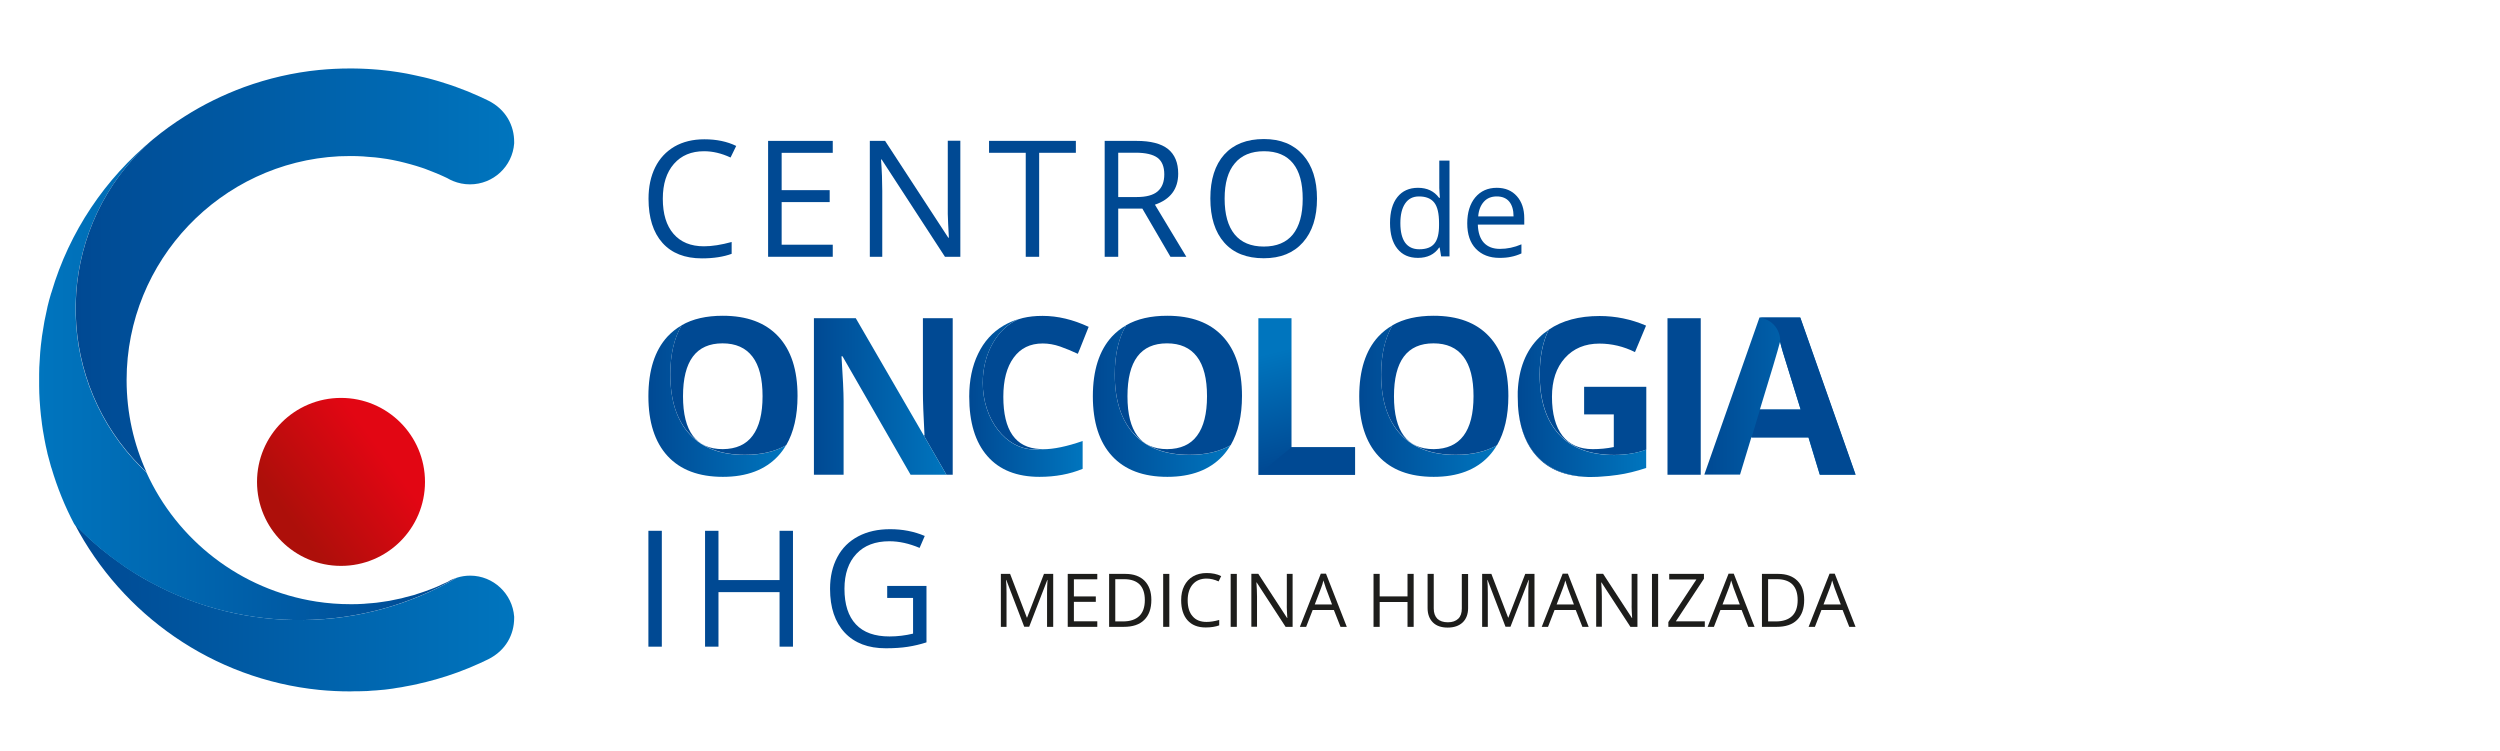 <?xml version="1.0" encoding="utf-8"?>
<!-- Generator: Adobe Illustrator 28.3.0, SVG Export Plug-In . SVG Version: 6.00 Build 0)  -->
<svg version="1.1" id="Camada_1" xmlns="http://www.w3.org/2000/svg" xmlns:xlink="http://www.w3.org/1999/xlink" x="0px" y="0px"
	 viewBox="0 0 203 61" style="enable-background:new 0 0 203 61;" xml:space="preserve">
<style type="text/css">
	.st0{fill:url(#SVGID_1_);}
	.st1{fill:url(#SVGID_00000090296829874509194050000004315698237834866360_);}
	.st2{fill:url(#SVGID_00000085950526768692371000000015900939331537823675_);}
	.st3{fill:url(#SVGID_00000119819041849412214950000007985958210462539905_);}
	.st4{fill:#004993;}
	.st5{fill:url(#SVGID_00000136401746878530095230000006001815011212565913_);}
	.st6{fill:url(#SVGID_00000091736183001156437270000004570664634565869187_);}
	.st7{fill:url(#SVGID_00000117644804189068289400000009154466776259982225_);}
	.st8{fill:url(#SVGID_00000009575010182661066720000013068867441165826724_);}
	.st9{fill:url(#SVGID_00000142173131711850985570000010808130864567858090_);}
	.st10{fill:url(#SVGID_00000103223309463381435510000013442490681081084568_);}
	.st11{fill:url(#SVGID_00000018225527920096848350000004234198504654955651_);}
	.st12{fill:url(#SVGID_00000165219215351845791440000002167943618356626849_);}
	.st13{fill:#1D1D1B;}
</style>
<g>
	<g>
		<g>
			<linearGradient id="SVGID_1_" gradientUnits="userSpaceOnUse" x1="6.04" y1="49.351" x2="41.757" y2="49.351">
				<stop  offset="0" style="stop-color:#004993"/>
				<stop  offset="1" style="stop-color:#0075BE"/>
			</linearGradient>
			<path class="st0" d="M41.75,50.07c0,0.04,0,0.08,0,0.11c0,1.32-0.66,2.64-2.12,3.36c-0.22,0.11-0.45,0.22-0.68,0.32
				c-1.16,0.53-2.36,0.97-3.6,1.32c-0.02,0.01-0.04,0.01-0.05,0.01c-0.18,0.05-0.37,0.1-0.56,0.15c-0.04,0.01-0.07,0.02-0.11,0.03
				c-0.17,0.04-0.34,0.08-0.51,0.12c-0.05,0.01-0.11,0.03-0.16,0.04c-0.15,0.03-0.31,0.07-0.46,0.1c-0.07,0.01-0.14,0.03-0.21,0.04
				c-0.14,0.03-0.28,0.05-0.43,0.08c-0.09,0.02-0.17,0.03-0.25,0.05c-0.13,0.02-0.26,0.04-0.4,0.06c-0.1,0.01-0.19,0.03-0.29,0.05
				c-0.12,0.02-0.24,0.03-0.37,0.05c-0.11,0.01-0.21,0.03-0.32,0.04c-0.12,0.01-0.23,0.02-0.35,0.03c-0.11,0.01-0.23,0.02-0.34,0.03
				c-0.11,0.01-0.23,0.02-0.34,0.02c-0.12,0.01-0.24,0.02-0.36,0.03c-0.11,0.01-0.23,0.01-0.34,0.01c-0.12,0-0.24,0.01-0.36,0.01
				c-0.12,0-0.23,0-0.35,0c-0.11,0-0.22,0.01-0.33,0.01c-0.01,0-0.01,0-0.02,0c-0.01,0-0.01,0-0.02,0c-0.01,0-0.02,0-0.03,0
				c-0.41,0-0.81-0.01-1.21-0.03c-0.01,0-0.01,0-0.01,0c-0.41-0.02-0.83-0.05-1.24-0.09c0,0,0,0,0,0
				c-8.65-0.87-16.02-6.11-19.87-13.47c0.02,0.02,0.04,0.05,0.07,0.07c0.03,0.03,0.06,0.06,0.09,0.09c0.08,0.08,0.16,0.16,0.24,0.24
				c0.08,0.08,0.16,0.16,0.24,0.24c0.03,0.03,0.06,0.06,0.09,0.09c0.13,0.13,0.26,0.25,0.39,0.37c0.01,0.01,0.01,0.01,0.01,0.01
				c0.28,0.26,0.57,0.51,0.86,0.76c0.03,0.03,0.07,0.06,0.1,0.09c0.28,0.23,0.56,0.45,0.85,0.67c0.05,0.04,0.1,0.08,0.15,0.11
				c0.28,0.21,0.57,0.42,0.86,0.62c0.05,0.03,0.1,0.07,0.15,0.11c0.3,0.2,0.6,0.39,0.9,0.58c0.04,0.03,0.09,0.05,0.13,0.08
				c0.32,0.19,0.64,0.38,0.96,0.55c0.03,0.01,0.05,0.03,0.08,0.04c7.73,4.22,17.22,4.1,24.86-0.36c0.34-0.11,0.71-0.17,1.1-0.17
				C40.06,46.75,41.61,48.21,41.75,50.07z"/>
			
				<linearGradient id="SVGID_00000159451138780591378140000005476158562001448628_" gradientUnits="userSpaceOnUse" x1="3.165" y1="30.818" x2="37.064" y2="30.818">
				<stop  offset="0" style="stop-color:#0075BE"/>
				<stop  offset="1" style="stop-color:#004993"/>
			</linearGradient>
			<path style="fill:url(#SVGID_00000159451138780591378140000005476158562001448628_);" d="M36.79,47.02
				c0.09-0.04,0.18-0.07,0.27-0.1c-7.64,4.45-17.13,4.57-24.86,0.36c-0.03-0.01-0.05-0.03-0.08-0.04c-0.32-0.18-0.64-0.36-0.96-0.55
				c-0.04-0.03-0.09-0.05-0.13-0.08c-0.3-0.18-0.6-0.38-0.9-0.58c-0.05-0.04-0.1-0.07-0.15-0.11c-0.29-0.2-0.58-0.4-0.86-0.62
				c-0.05-0.04-0.1-0.08-0.15-0.11c-0.29-0.22-0.57-0.44-0.85-0.67c-0.03-0.03-0.07-0.06-0.1-0.09c-0.29-0.24-0.58-0.5-0.86-0.76
				c-0.01-0.01-0.01-0.01-0.01-0.01c-0.13-0.12-0.26-0.25-0.39-0.37c-0.03-0.03-0.06-0.06-0.09-0.09c-0.08-0.08-0.16-0.16-0.24-0.24
				c-0.08-0.08-0.16-0.16-0.24-0.24c-0.03-0.03-0.06-0.06-0.09-0.09c-0.02-0.02-0.05-0.05-0.07-0.07c-0.76-1.44-1.38-2.97-1.85-4.56
				c-0.01-0.03-0.02-0.06-0.03-0.08c-0.1-0.36-0.2-0.71-0.29-1.07c-0.01-0.05-0.02-0.1-0.03-0.15c-0.08-0.34-0.16-0.69-0.22-1.04
				c-0.01-0.06-0.02-0.12-0.03-0.18c-0.07-0.35-0.12-0.69-0.17-1.04c-0.01-0.06-0.01-0.12-0.02-0.18c-0.05-0.36-0.09-0.72-0.12-1.08
				c-0.01-0.05-0.01-0.09-0.01-0.14c-0.03-0.38-0.06-0.76-0.07-1.14c0-0.01,0-0.01,0-0.02c-0.01-0.18-0.01-0.36-0.01-0.54
				c0-0.04,0-0.09,0-0.13c0-0.11,0-0.22,0-0.34c0-0.11,0-0.22,0-0.34c0-0.04,0-0.09,0-0.13c0-0.18,0.01-0.36,0.01-0.54
				c0-0.01,0-0.01,0-0.02c0.02-0.38,0.04-0.76,0.07-1.14c0-0.05,0.01-0.09,0.01-0.14c0.03-0.36,0.07-0.72,0.12-1.08
				c0.01-0.06,0.01-0.12,0.02-0.18c0.05-0.35,0.11-0.7,0.17-1.04c0.01-0.06,0.02-0.12,0.03-0.18c0.07-0.35,0.14-0.7,0.22-1.04
				c0.01-0.05,0.02-0.1,0.03-0.15c0.09-0.36,0.18-0.72,0.29-1.07c0.01-0.03,0.02-0.05,0.03-0.08c1.45-4.93,4.37-9.25,8.26-12.43
				c-0.09,0.07-0.18,0.15-0.26,0.22c-0.25,0.22-0.49,0.45-0.73,0.69c-0.22,0.22-0.43,0.45-0.64,0.68
				c-6.44,7.13-6.22,18.17,0.65,25.05c0.14,0.14,0.29,0.28,0.43,0.41c2.49,5.5,7.65,9.54,13.81,10.49c0.9,0.14,1.82,0.21,2.77,0.21
				c0.04,0,0.09,0,0.13,0c0.31,0,0.62-0.01,0.93-0.03c0.12-0.01,0.23-0.02,0.34-0.03c0.23-0.02,0.47-0.03,0.7-0.06
				c0.12-0.01,0.24-0.04,0.36-0.05c0.22-0.03,0.45-0.06,0.67-0.1c0.12-0.02,0.23-0.05,0.34-0.07c0.22-0.04,0.45-0.09,0.67-0.14
				c0.11-0.03,0.22-0.06,0.33-0.09c0.22-0.05,0.44-0.11,0.66-0.17c0.11-0.03,0.22-0.07,0.33-0.11c0.21-0.07,0.42-0.13,0.63-0.21
				c0.12-0.04,0.23-0.09,0.35-0.13c0.2-0.07,0.39-0.15,0.58-0.23c0.13-0.06,0.26-0.12,0.39-0.18c0.16-0.07,0.33-0.14,0.49-0.22
				C36.49,47.15,36.64,47.08,36.79,47.02z"/>
			
				<linearGradient id="SVGID_00000039812257965191239510000007011165237139648946_" gradientUnits="userSpaceOnUse" x1="6.135" y1="21.952" x2="41.757" y2="21.952">
				<stop  offset="0" style="stop-color:#004993"/>
				<stop  offset="1" style="stop-color:#0075BE"/>
			</linearGradient>
			<path style="fill:url(#SVGID_00000039812257965191239510000007011165237139648946_);" d="M39.63,8.16
				c-0.22-0.11-0.45-0.22-0.68-0.32c-0.63-0.29-1.27-0.55-1.92-0.78C37,7.04,36.96,7.03,36.92,7.02c-0.18-0.06-0.35-0.13-0.53-0.18
				c-0.07-0.03-0.14-0.05-0.22-0.07c-0.14-0.05-0.29-0.09-0.44-0.14c-0.09-0.03-0.18-0.05-0.27-0.08c-0.13-0.04-0.26-0.08-0.39-0.11
				c-0.1-0.03-0.2-0.05-0.3-0.08c-0.13-0.03-0.25-0.06-0.37-0.09c-0.11-0.03-0.21-0.05-0.32-0.07c-0.12-0.03-0.24-0.05-0.36-0.08
				c-0.11-0.02-0.22-0.05-0.33-0.07C33.28,6.02,33.16,6,33.05,5.98c-0.11-0.02-0.22-0.04-0.34-0.06c-0.12-0.02-0.24-0.04-0.36-0.06
				c-0.11-0.02-0.23-0.03-0.34-0.05c-0.12-0.02-0.24-0.03-0.36-0.05c-0.11-0.01-0.22-0.03-0.34-0.04c-0.13-0.01-0.25-0.03-0.38-0.04
				c-0.11-0.01-0.22-0.02-0.33-0.03c-0.13-0.01-0.26-0.02-0.4-0.03c-0.11-0.01-0.21-0.02-0.32-0.02c-0.14-0.01-0.29-0.01-0.43-0.02
				c-0.1-0.01-0.19-0.01-0.29-0.01C29,5.56,28.83,5.56,28.66,5.56c-0.07,0-0.13,0-0.2,0c-0.01,0-0.01,0-0.02,0
				c-0.01,0-0.01,0-0.02,0c-0.01,0-0.03,0-0.04,0c-0.4,0-0.8,0.01-1.2,0.03c-0.01,0-0.01,0-0.02,0c-0.41,0.02-0.82,0.05-1.23,0.09
				c0,0-0.01,0-0.01,0c-2.12,0.21-4.16,0.69-6.09,1.39C18.12,7.7,16.51,8.49,15,9.45c-0.89,0.56-1.74,1.17-2.55,1.84l0,0
				c-0.09,0.07-0.18,0.15-0.26,0.22c-0.25,0.22-0.49,0.45-0.73,0.69c-0.22,0.22-0.43,0.45-0.64,0.68
				c-6.44,7.13-6.22,18.17,0.65,25.05c0.14,0.14,0.29,0.28,0.43,0.42c-1.04-2.29-1.62-4.82-1.62-7.49c0-9.72,7.66-17.68,17.25-18.17
				c0.31-0.01,0.62-0.02,0.94-0.02c0.34,0,0.67,0.01,1.01,0.03c0.12,0.01,0.23,0.02,0.34,0.03c0.22,0.01,0.43,0.03,0.65,0.05
				c0.14,0.02,0.28,0.04,0.41,0.05c0.19,0.03,0.38,0.05,0.56,0.08c0.15,0.02,0.29,0.05,0.44,0.08c0.17,0.03,0.34,0.07,0.52,0.11
				c0.15,0.03,0.3,0.07,0.45,0.11c0.16,0.04,0.33,0.08,0.49,0.13c0.15,0.04,0.3,0.09,0.45,0.13c0.16,0.05,0.31,0.1,0.47,0.15
				c0.15,0.05,0.3,0.1,0.44,0.16c0.16,0.06,0.31,0.12,0.46,0.18c0.14,0.05,0.28,0.11,0.42,0.17c0.24,0.11,0.49,0.21,0.73,0.33
				c0.15,0.09,0.31,0.17,0.48,0.24c0.42,0.17,0.88,0.27,1.37,0.27c1.9,0,3.45-1.46,3.59-3.32c0-0.04,0-0.08,0-0.11
				C41.76,10.21,41.09,8.88,39.63,8.16z"/>
			
				<linearGradient id="SVGID_00000171694910222458728260000017779464065250450086_" gradientUnits="userSpaceOnUse" x1="31.01" y1="36.693" x2="23.546" y2="42.176">
				<stop  offset="0" style="stop-color:#E20613"/>
				<stop  offset="1" style="stop-color:#AD0F0A"/>
			</linearGradient>
			<circle style="fill:url(#SVGID_00000171694910222458728260000017779464065250450086_);" cx="27.69" cy="39.13" r="6.82"/>
		</g>
		<g>
			<path class="st4" d="M124.81,37.03c-0.8-0.87-1.29-2.02-1.48-3.45c0.18,1.44,0.66,2.59,1.43,3.45c0.97,1.09,2.36,1.65,4.17,1.69
				C127.16,38.65,125.78,38.08,124.81,37.03z M128.63,31.41v2.24h2.41v2.65c-0.58,0.12-1.15,0.17-1.71,0.17
				c-1.08,0-1.9-0.37-2.46-1.09c-0.56-0.73-0.85-1.78-0.85-3.16c0-1.32,0.35-2.37,1.05-3.15c0.7-0.78,1.64-1.17,2.8-1.17
				c1,0,1.97,0.23,2.89,0.69l0.9-2.15c-1.21-0.52-2.47-0.78-3.77-0.78c-1.67,0-3.05,0.37-4.13,1.11c-0.48,0.98-0.73,2.19-0.73,3.63
				c0,2.1,0.52,3.72,1.56,4.85c1.04,1.13,2.54,1.69,4.49,1.69c0.98,0,1.85-0.15,2.6-0.43v-5.1H128.63z"/>
			
				<linearGradient id="SVGID_00000013897076518118106180000009619847543618084516_" gradientUnits="userSpaceOnUse" x1="52.65" y1="32.567" x2="63.828" y2="32.567">
				<stop  offset="0" style="stop-color:#004993"/>
				<stop  offset="1" style="stop-color:#0075BE"/>
			</linearGradient>
			<path style="fill:url(#SVGID_00000013897076518118106180000009619847543618084516_);" d="M60.48,36.94
				c-1.95,0-3.45-0.56-4.49-1.69c-1.04-1.13-1.56-2.75-1.56-4.85c0-1.61,0.31-2.94,0.92-3.98c-0.43,0.24-0.81,0.55-1.15,0.91
				c-1.03,1.12-1.55,2.74-1.55,4.85c0,2.1,0.52,3.72,1.56,4.85c1.04,1.13,2.54,1.69,4.49,1.69c1.94,0,3.44-0.57,4.48-1.69
				c0.24-0.26,0.46-0.55,0.64-0.87C62.92,36.68,61.8,36.94,60.48,36.94z"/>
			<path class="st4" d="M54.43,30.39c0-1.61,0.31-2.94,0.92-3.98c0.9-0.52,2.01-0.77,3.34-0.77c1.95,0,3.45,0.55,4.5,1.67
				c1.05,1.12,1.57,2.73,1.57,4.84c0,1.62-0.31,2.95-0.92,4c-0.91,0.52-2.02,0.78-3.35,0.78c-1.95,0-3.45-0.56-4.49-1.69
				C54.95,34.12,54.43,32.5,54.43,30.39z M61.11,35.38c0.54-0.72,0.81-1.79,0.81-3.21c0-1.42-0.27-2.49-0.82-3.21
				c-0.55-0.72-1.36-1.08-2.43-1.08c-2.14,0-3.21,1.43-3.21,4.3c0,2.86,1.08,4.29,3.23,4.29C59.77,36.46,60.58,36.1,61.11,35.38z"/>
			
				<linearGradient id="SVGID_00000122706058910220462300000003796569188366013068_" gradientUnits="userSpaceOnUse" x1="88.74" y1="32.567" x2="99.917" y2="32.567">
				<stop  offset="0" style="stop-color:#004993"/>
				<stop  offset="1" style="stop-color:#0075BE"/>
			</linearGradient>
			<path style="fill:url(#SVGID_00000122706058910220462300000003796569188366013068_);" d="M96.57,36.94
				c-1.95,0-3.45-0.56-4.49-1.69c-1.04-1.13-1.56-2.75-1.56-4.85c0-1.61,0.31-2.94,0.92-3.98c-0.43,0.24-0.81,0.55-1.15,0.91
				c-1.03,1.12-1.55,2.74-1.55,4.85c0,2.1,0.52,3.72,1.56,4.85c1.04,1.13,2.54,1.69,4.49,1.69c1.94,0,3.44-0.57,4.48-1.69
				c0.24-0.26,0.46-0.55,0.64-0.87C99.01,36.68,97.89,36.94,96.57,36.94z"/>
			<path class="st4" d="M90.52,30.39c0-1.61,0.31-2.94,0.92-3.98c0.9-0.52,2.01-0.77,3.34-0.77c1.95,0,3.45,0.55,4.5,1.67
				c1.05,1.12,1.57,2.73,1.57,4.84c0,1.62-0.31,2.95-0.92,4c-0.91,0.52-2.02,0.78-3.35,0.78c-1.95,0-3.45-0.56-4.49-1.69
				C91.04,34.12,90.52,32.5,90.52,30.39z M97.2,35.38c0.54-0.72,0.81-1.79,0.81-3.21c0-1.42-0.27-2.49-0.82-3.21
				c-0.55-0.72-1.36-1.08-2.43-1.08c-2.14,0-3.21,1.43-3.21,4.3c0,2.86,1.08,4.29,3.23,4.29C95.86,36.46,96.67,36.1,97.2,35.38z"/>
			
				<linearGradient id="SVGID_00000034782582914295661470000004023910922186097027_" gradientUnits="userSpaceOnUse" x1="110.372" y1="32.567" x2="121.549" y2="32.567">
				<stop  offset="0" style="stop-color:#004993"/>
				<stop  offset="1" style="stop-color:#0075BE"/>
			</linearGradient>
			<path style="fill:url(#SVGID_00000034782582914295661470000004023910922186097027_);" d="M118.2,36.94
				c-1.95,0-3.45-0.56-4.49-1.69c-1.04-1.13-1.56-2.75-1.56-4.85c0-1.61,0.31-2.94,0.92-3.98c-0.43,0.24-0.81,0.55-1.15,0.91
				c-1.03,1.12-1.55,2.74-1.55,4.85c0,2.1,0.52,3.72,1.56,4.85c1.04,1.13,2.54,1.69,4.49,1.69c1.94,0,3.44-0.57,4.48-1.69
				c0.24-0.26,0.46-0.55,0.64-0.87C120.64,36.68,119.53,36.94,118.2,36.94z"/>
			<path class="st4" d="M112.15,30.39c0-1.61,0.31-2.94,0.92-3.98c0.9-0.52,2.01-0.77,3.34-0.77c1.95,0,3.45,0.55,4.5,1.67
				c1.05,1.12,1.57,2.73,1.57,4.84c0,1.62-0.31,2.95-0.92,4c-0.91,0.52-2.02,0.78-3.35,0.78c-1.95,0-3.45-0.56-4.49-1.69
				C112.67,34.12,112.15,32.5,112.15,30.39z M118.84,35.38c0.54-0.72,0.81-1.79,0.81-3.21c0-1.42-0.27-2.49-0.82-3.21
				c-0.55-0.72-1.36-1.08-2.43-1.08c-2.14,0-3.21,1.43-3.21,4.3c0,2.86,1.08,4.29,3.23,4.29C117.49,36.46,118.3,36.1,118.84,35.38z"
				/>
			
				<linearGradient id="SVGID_00000011750130661059641960000018030351213020114852_" gradientUnits="userSpaceOnUse" x1="123.242" y1="32.743" x2="133.673" y2="32.743">
				<stop  offset="0" style="stop-color:#004993"/>
				<stop  offset="1" style="stop-color:#0075BE"/>
			</linearGradient>
			<path style="fill:url(#SVGID_00000011750130661059641960000018030351213020114852_);" d="M133.67,36.51V38
				c-0.82,0.27-1.59,0.46-2.31,0.56c-0.45,0.07-0.9,0.11-1.36,0.14c-0.09,0.01-0.19,0.01-0.29,0.02c-0.14,0-0.28,0.01-0.42,0.01
				c-0.12,0-0.24,0-0.36,0c-1.77-0.07-3.15-0.63-4.13-1.69c-0.8-0.87-1.29-2.02-1.48-3.45c-0.02-0.21-0.05-0.42-0.06-0.63
				c-0.01-0.25-0.02-0.51-0.02-0.77c0-0.13,0-0.26,0-0.39c0.08-1.86,0.66-3.34,1.76-4.41c0.23-0.23,0.48-0.43,0.75-0.61
				c-0.48,0.98-0.73,2.19-0.73,3.63c0,2.1,0.52,3.72,1.56,4.85c1.04,1.13,2.54,1.69,4.49,1.69
				C132.05,36.94,132.92,36.79,133.67,36.51z"/>
			
				<linearGradient id="SVGID_00000130619454280588214760000003531809203541171348_" gradientUnits="userSpaceOnUse" x1="106.089" y1="37.383" x2="103.898" y2="28.463">
				<stop  offset="0" style="stop-color:#004993"/>
				<stop  offset="1" style="stop-color:#0075BE"/>
			</linearGradient>
			<path style="fill:url(#SVGID_00000130619454280588214760000003531809203541171348_);" d="M104.87,36.32V25.84h-2.69v12.71h7.85
				v-2.23H104.87z"/>
			<path class="st4" d="M135.4,38.55V25.84h2.7v12.71H135.4z"/>
			
				<linearGradient id="SVGID_00000183217185043061479740000009443610218660313755_" gradientUnits="userSpaceOnUse" x1="138.396" y1="32.166" x2="150.677" y2="32.166">
				<stop  offset="0" style="stop-color:#004993"/>
				<stop  offset="1" style="stop-color:#0075BE"/>
			</linearGradient>
			<path style="fill:url(#SVGID_00000183217185043061479740000009443610218660313755_);" d="M146.17,25.78h-3.3l-4.48,12.76h2.9
				l0.92-3.03h4.63l0.92,3.03h2.9L146.17,25.78z M142.9,33.26c0.9-2.93,1.45-4.76,1.64-5.51c0.05,0.21,0.12,0.49,0.23,0.85
				c0.11,0.36,0.59,1.91,1.44,4.65H142.9z"/>
			<g>
				<path class="st4" d="M52.65,52.51V43.1h1.09v9.41H52.65z"/>
				<path class="st4" d="M64.39,52.51H63.3v-4.43h-4.96v4.43h-1.09V43.1h1.09v4h4.96v-4h1.09V52.51z"/>
				<path class="st4" d="M72.03,47.58h3.2v4.58c-0.5,0.16-1,0.28-1.52,0.36c-0.51,0.08-1.11,0.12-1.79,0.12
					c-1.42,0-2.53-0.42-3.33-1.27c-0.79-0.85-1.19-2.03-1.19-3.56c0-0.98,0.2-1.84,0.59-2.57c0.39-0.74,0.96-1.3,1.7-1.69
					c0.74-0.39,1.6-0.58,2.59-0.58c1,0,1.94,0.18,2.81,0.55l-0.42,0.97c-0.85-0.36-1.67-0.54-2.45-0.54c-1.15,0-2.04,0.34-2.68,1.02
					c-0.64,0.68-0.97,1.63-0.97,2.84c0,1.27,0.31,2.23,0.93,2.89c0.62,0.66,1.53,0.98,2.73,0.98c0.65,0,1.29-0.08,1.91-0.23v-2.9
					h-2.1V47.58z"/>
			</g>
			<g>
				<path class="st4" d="M57.17,12.28c-1.03,0-1.85,0.34-2.45,1.03c-0.6,0.69-0.9,1.63-0.9,2.83c0,1.23,0.29,2.18,0.87,2.85
					c0.58,0.67,1.4,1.01,2.47,1.01c0.66,0,1.41-0.12,2.25-0.35v0.96c-0.65,0.24-1.46,0.37-2.41,0.37c-1.39,0-2.46-0.42-3.21-1.26
					c-0.75-0.84-1.13-2.04-1.13-3.58c0-0.97,0.18-1.82,0.54-2.55s0.89-1.29,1.57-1.69c0.68-0.39,1.49-0.59,2.42-0.59
					c0.99,0,1.85,0.18,2.59,0.54l-0.46,0.94C58.59,12.45,57.88,12.28,57.17,12.28z"/>
				<path class="st4" d="M67.62,20.85h-5.25v-9.41h5.25v0.97h-4.15v3.03h3.9v0.97h-3.9v3.46h4.15V20.85z"/>
				<path class="st4" d="M77.98,20.85h-1.25l-5.14-7.9h-0.05c0.07,0.93,0.1,1.78,0.1,2.55v5.35h-1.01v-9.41h1.24l5.13,7.86h0.05
					c-0.01-0.12-0.03-0.49-0.06-1.12c-0.03-0.63-0.04-1.08-0.03-1.35v-5.4h1.02V20.85z"/>
				<path class="st4" d="M84.38,20.85h-1.09v-8.44h-2.98v-0.97h7.05v0.97h-2.98V20.85z"/>
				<path class="st4" d="M90.8,16.94v3.91H89.7v-9.41h2.58c1.15,0,2.01,0.22,2.56,0.66c0.55,0.44,0.83,1.11,0.83,2
					c0,1.24-0.63,2.09-1.89,2.52l2.55,4.23h-1.29l-2.28-3.91H90.8z M90.8,16h1.5c0.77,0,1.34-0.15,1.7-0.46
					c0.36-0.31,0.54-0.77,0.54-1.38c0-0.62-0.18-1.07-0.55-1.35c-0.37-0.27-0.96-0.41-1.77-0.41H90.8V16z"/>
				<path class="st4" d="M106.94,16.13c0,1.51-0.38,2.69-1.14,3.55c-0.76,0.86-1.82,1.29-3.18,1.29c-1.39,0-2.46-0.42-3.21-1.27
					c-0.75-0.85-1.13-2.04-1.13-3.59c0-1.53,0.38-2.72,1.13-3.56c0.76-0.84,1.83-1.26,3.22-1.26c1.35,0,2.41,0.43,3.17,1.29
					C106.56,13.44,106.94,14.62,106.94,16.13z M99.44,16.13c0,1.27,0.27,2.24,0.81,2.9c0.54,0.66,1.33,0.99,2.37,0.99
					c1.04,0,1.83-0.33,2.36-0.98c0.53-0.66,0.8-1.62,0.8-2.9c0-1.27-0.26-2.23-0.79-2.88c-0.53-0.65-1.31-0.98-2.35-0.98
					c-1.04,0-1.84,0.33-2.38,0.99C99.71,13.92,99.44,14.87,99.44,16.13z"/>
			</g>
			<g>
				<path class="st4" d="M116.9,20.1h-0.04c-0.38,0.56-0.96,0.84-1.72,0.84c-0.72,0-1.27-0.24-1.67-0.74
					c-0.4-0.49-0.6-1.19-0.6-2.09c0-0.9,0.2-1.61,0.6-2.11c0.4-0.5,0.96-0.75,1.67-0.75c0.74,0,1.31,0.27,1.71,0.81h0.07l-0.03-0.4
					l-0.02-0.39v-2.23h0.83v7.78h-0.68L116.9,20.1z M115.24,20.24c0.57,0,0.98-0.15,1.23-0.46c0.26-0.31,0.38-0.81,0.38-1.49v-0.18
					c0-0.78-0.13-1.33-0.39-1.66c-0.26-0.33-0.67-0.5-1.24-0.5c-0.49,0-0.86,0.19-1.12,0.57c-0.26,0.38-0.39,0.91-0.39,1.6
					c0,0.7,0.13,1.23,0.39,1.59C114.36,20.06,114.74,20.24,115.24,20.24z"/>
				<path class="st4" d="M121.76,20.94c-0.81,0-1.45-0.25-1.92-0.74c-0.47-0.49-0.7-1.18-0.7-2.06c0-0.88,0.22-1.59,0.65-2.11
					c0.44-0.52,1.02-0.78,1.75-0.78c0.69,0,1.23,0.23,1.63,0.68c0.4,0.45,0.6,1.05,0.6,1.79v0.52H120c0.02,0.64,0.18,1.13,0.49,1.47
					c0.31,0.33,0.74,0.5,1.3,0.5c0.59,0,1.17-0.12,1.75-0.37v0.74c-0.29,0.13-0.57,0.22-0.83,0.27
					C122.45,20.91,122.13,20.94,121.76,20.94z M121.54,15.95c-0.44,0-0.79,0.14-1.05,0.43c-0.26,0.29-0.42,0.68-0.46,1.19h2.87
					c0-0.52-0.12-0.92-0.35-1.2S121.97,15.95,121.54,15.95z"/>
			</g>
			<path class="st4" d="M77.36,25.84v12.71h-0.51l-1.84-3.19h0.06c-0.09-1.65-0.13-2.82-0.13-3.5v-6.02H77.36z"/>
			
				<linearGradient id="SVGID_00000164506766312971096890000009121881487873624961_" gradientUnits="userSpaceOnUse" x1="66.086" y1="32.192" x2="76.846" y2="32.192">
				<stop  offset="0" style="stop-color:#004993"/>
				<stop  offset="1" style="stop-color:#0075BE"/>
			</linearGradient>
			<path style="fill:url(#SVGID_00000164506766312971096890000009121881487873624961_);" d="M76.85,38.55h-2.91l-5.53-9.62h-0.08
				c0.11,1.7,0.17,2.91,0.17,3.64v5.98h-2.41V25.84h3.4l5.52,9.52v0L76.85,38.55z"/>
			<path class="st4" d="M84.66,25.65c-0.15,0-0.3,0-0.44,0.01c0,0,0,0-0.01,0c-0.54,0.03-1.04,0.11-1.5,0.26
				c-1.69,0.7-2.91,2.75-2.91,5.15c0,2.99,1.88,5.42,4.21,5.42c0.15,0,0.29-0.01,0.43-0.03c-1.98-0.09-2.97-1.51-2.97-4.24
				c0-1.36,0.28-2.42,0.84-3.18c0.56-0.77,1.34-1.15,2.36-1.15c0.46,0,0.93,0.08,1.42,0.25c0.48,0.17,0.96,0.37,1.43,0.59l0.15-0.36
				l0.73-1.83C87.13,25.95,85.89,25.65,84.66,25.65z"/>
			
				<linearGradient id="SVGID_00000049189002197267627660000009426518793983769231_" gradientUnits="userSpaceOnUse" x1="78.695" y1="32.323" x2="87.901" y2="32.323">
				<stop  offset="0" style="stop-color:#004993"/>
				<stop  offset="1" style="stop-color:#0075BE"/>
			</linearGradient>
			<path style="fill:url(#SVGID_00000049189002197267627660000009426518793983769231_);" d="M79.8,31.08c0,2.99,1.88,5.42,4.21,5.42
				c0.15,0,0.29-0.01,0.43-0.03c0,0,0.01,0,0.01,0c0.07,0.01,0.14,0.01,0.22,0.01c0.89,0,1.97-0.23,3.24-0.67v2.26
				c-1.04,0.43-2.21,0.65-3.5,0.65c-1.84,0-3.26-0.56-4.24-1.69c-0.98-1.12-1.47-2.73-1.47-4.83c0-1.32,0.24-2.48,0.72-3.47
				c0.48-1,1.17-1.76,2.07-2.29c0.38-0.22,0.78-0.4,1.22-0.53C81.02,26.63,79.8,28.67,79.8,31.08z"/>
			<polygon class="st4" points="110.03,36.32 110.03,38.55 102.18,38.55 102.18,38.54 104.87,36.31 104.87,36.32 			"/>
			<path class="st4" d="M150.68,38.55h-2.9l-0.92-3.03h-4.63l0.68-2.26h3.31c-0.85-2.74-1.33-4.3-1.44-4.65
				c-0.11-0.36-0.18-0.64-0.23-0.85c0.01-0.14,0.02-0.79-0.48-1.35c-0.45-0.5-1.02-0.6-1.17-0.62c1.1,0,2.19,0,3.29,0L150.68,38.55z
				"/>
		</g>
	</g>
	<g>
		<path class="st13" d="M83.17,50.9l-1.46-3.81h-0.02c0.03,0.3,0.04,0.66,0.04,1.08v2.73h-0.46v-4.3h0.75l1.36,3.55h0.02l1.37-3.55
			h0.75v4.3h-0.5v-2.77c0-0.32,0.01-0.66,0.04-1.04h-0.02l-1.47,3.8H83.17z"/>
		<path class="st13" d="M89.1,50.9h-2.4v-4.3h2.4v0.44h-1.9v1.39h1.78v0.44h-1.78v1.58h1.9V50.9z"/>
		<path class="st13" d="M93.49,48.71c0,0.71-0.19,1.25-0.58,1.63c-0.38,0.38-0.94,0.56-1.66,0.56h-1.19v-4.3h1.32
			c0.67,0,1.19,0.19,1.56,0.56C93.3,47.53,93.49,48.04,93.49,48.71z M92.96,48.73c0-0.56-0.14-0.98-0.42-1.27
			c-0.28-0.28-0.7-0.43-1.25-0.43h-0.73v3.43h0.61c0.6,0,1.04-0.15,1.34-0.44C92.81,49.73,92.96,49.3,92.96,48.73z"/>
		<path class="st13" d="M94.45,50.9v-4.3h0.5v4.3H94.45z"/>
		<path class="st13" d="M97.97,46.98c-0.47,0-0.85,0.16-1.12,0.47c-0.27,0.31-0.41,0.75-0.41,1.29c0,0.56,0.13,1,0.4,1.3
			c0.26,0.31,0.64,0.46,1.13,0.46c0.3,0,0.64-0.05,1.03-0.16v0.44c-0.3,0.11-0.67,0.17-1.1,0.17c-0.63,0-1.12-0.19-1.47-0.58
			c-0.34-0.38-0.52-0.93-0.52-1.64c0-0.44,0.08-0.83,0.25-1.16c0.17-0.33,0.4-0.59,0.72-0.77c0.31-0.18,0.68-0.27,1.1-0.27
			c0.45,0,0.85,0.08,1.18,0.25l-0.21,0.43C98.62,47.06,98.29,46.98,97.97,46.98z"/>
		<path class="st13" d="M99.93,50.9v-4.3h0.5v4.3H99.93z"/>
		<path class="st13" d="M104.96,50.9h-0.57l-2.35-3.61h-0.02c0.03,0.42,0.05,0.81,0.05,1.16v2.44h-0.46v-4.3h0.56l2.34,3.59h0.02
			c0-0.05-0.01-0.22-0.03-0.51c-0.01-0.29-0.02-0.49-0.01-0.62V46.6h0.47V50.9z"/>
		<path class="st13" d="M108.85,50.9l-0.54-1.37h-1.72l-0.53,1.37h-0.51l1.7-4.32h0.42l1.69,4.32H108.85z M108.16,49.08l-0.5-1.33
			c-0.06-0.17-0.13-0.38-0.2-0.62c-0.04,0.19-0.1,0.4-0.19,0.62l-0.51,1.33H108.16z"/>
		<path class="st13" d="M114.79,50.9h-0.5v-2.02h-2.26v2.02h-0.5v-4.3h0.5v1.83h2.26V46.6h0.5V50.9z"/>
		<path class="st13" d="M119.21,46.6v2.78c0,0.49-0.15,0.88-0.44,1.16c-0.3,0.28-0.7,0.42-1.22,0.42c-0.52,0-0.92-0.14-1.2-0.42
			c-0.28-0.28-0.43-0.67-0.43-1.16V46.6h0.5v2.81c0,0.36,0.1,0.63,0.29,0.83c0.2,0.19,0.48,0.29,0.86,0.29
			c0.36,0,0.64-0.1,0.84-0.29c0.2-0.19,0.29-0.47,0.29-0.83v-2.8H119.21z"/>
		<path class="st13" d="M122.25,50.9l-1.46-3.81h-0.02c0.03,0.3,0.04,0.66,0.04,1.08v2.73h-0.46v-4.3h0.75l1.36,3.55h0.02l1.37-3.55
			h0.75v4.3h-0.5v-2.77c0-0.32,0.01-0.66,0.04-1.04h-0.02l-1.47,3.8H122.25z"/>
		<path class="st13" d="M128.49,50.9l-0.54-1.37h-1.72l-0.53,1.37h-0.51l1.7-4.32h0.42l1.69,4.32H128.49z M127.8,49.08l-0.5-1.33
			c-0.06-0.17-0.13-0.38-0.2-0.62c-0.04,0.19-0.1,0.4-0.19,0.62l-0.51,1.33H127.8z"/>
		<path class="st13" d="M132.96,50.9h-0.57l-2.35-3.61h-0.02c0.03,0.42,0.05,0.81,0.05,1.16v2.44h-0.46v-4.3h0.56l2.34,3.59h0.02
			c0-0.05-0.01-0.22-0.03-0.51c-0.01-0.29-0.02-0.49-0.01-0.62V46.6h0.47V50.9z"/>
		<path class="st13" d="M134.14,50.9v-4.3h0.5v4.3H134.14z"/>
		<path class="st13" d="M138.42,50.9h-2.95v-0.39l2.28-3.46h-2.21V46.6h2.82v0.39l-2.28,3.46h2.35V50.9z"/>
		<path class="st13" d="M141.96,50.9l-0.54-1.37h-1.72l-0.53,1.37h-0.51l1.7-4.32h0.42l1.69,4.32H141.96z M141.27,49.08l-0.5-1.33
			c-0.06-0.17-0.13-0.38-0.2-0.62c-0.04,0.19-0.1,0.4-0.19,0.62l-0.51,1.33H141.27z"/>
		<path class="st13" d="M146.5,48.71c0,0.71-0.19,1.25-0.58,1.63c-0.38,0.38-0.94,0.56-1.66,0.56h-1.19v-4.3h1.32
			c0.67,0,1.19,0.19,1.56,0.56S146.5,48.04,146.5,48.71z M145.97,48.73c0-0.56-0.14-0.98-0.42-1.27c-0.28-0.28-0.7-0.43-1.25-0.43
			h-0.73v3.43h0.61c0.6,0,1.04-0.15,1.34-0.44C145.82,49.73,145.97,49.3,145.97,48.73z"/>
		<path class="st13" d="M150.16,50.9l-0.54-1.37h-1.72l-0.53,1.37h-0.51l1.7-4.32h0.42l1.69,4.32H150.16z M149.47,49.08l-0.5-1.33
			c-0.06-0.17-0.13-0.38-0.2-0.62c-0.04,0.19-0.1,0.4-0.19,0.62l-0.51,1.33H149.47z"/>
	</g>
</g>
</svg>
